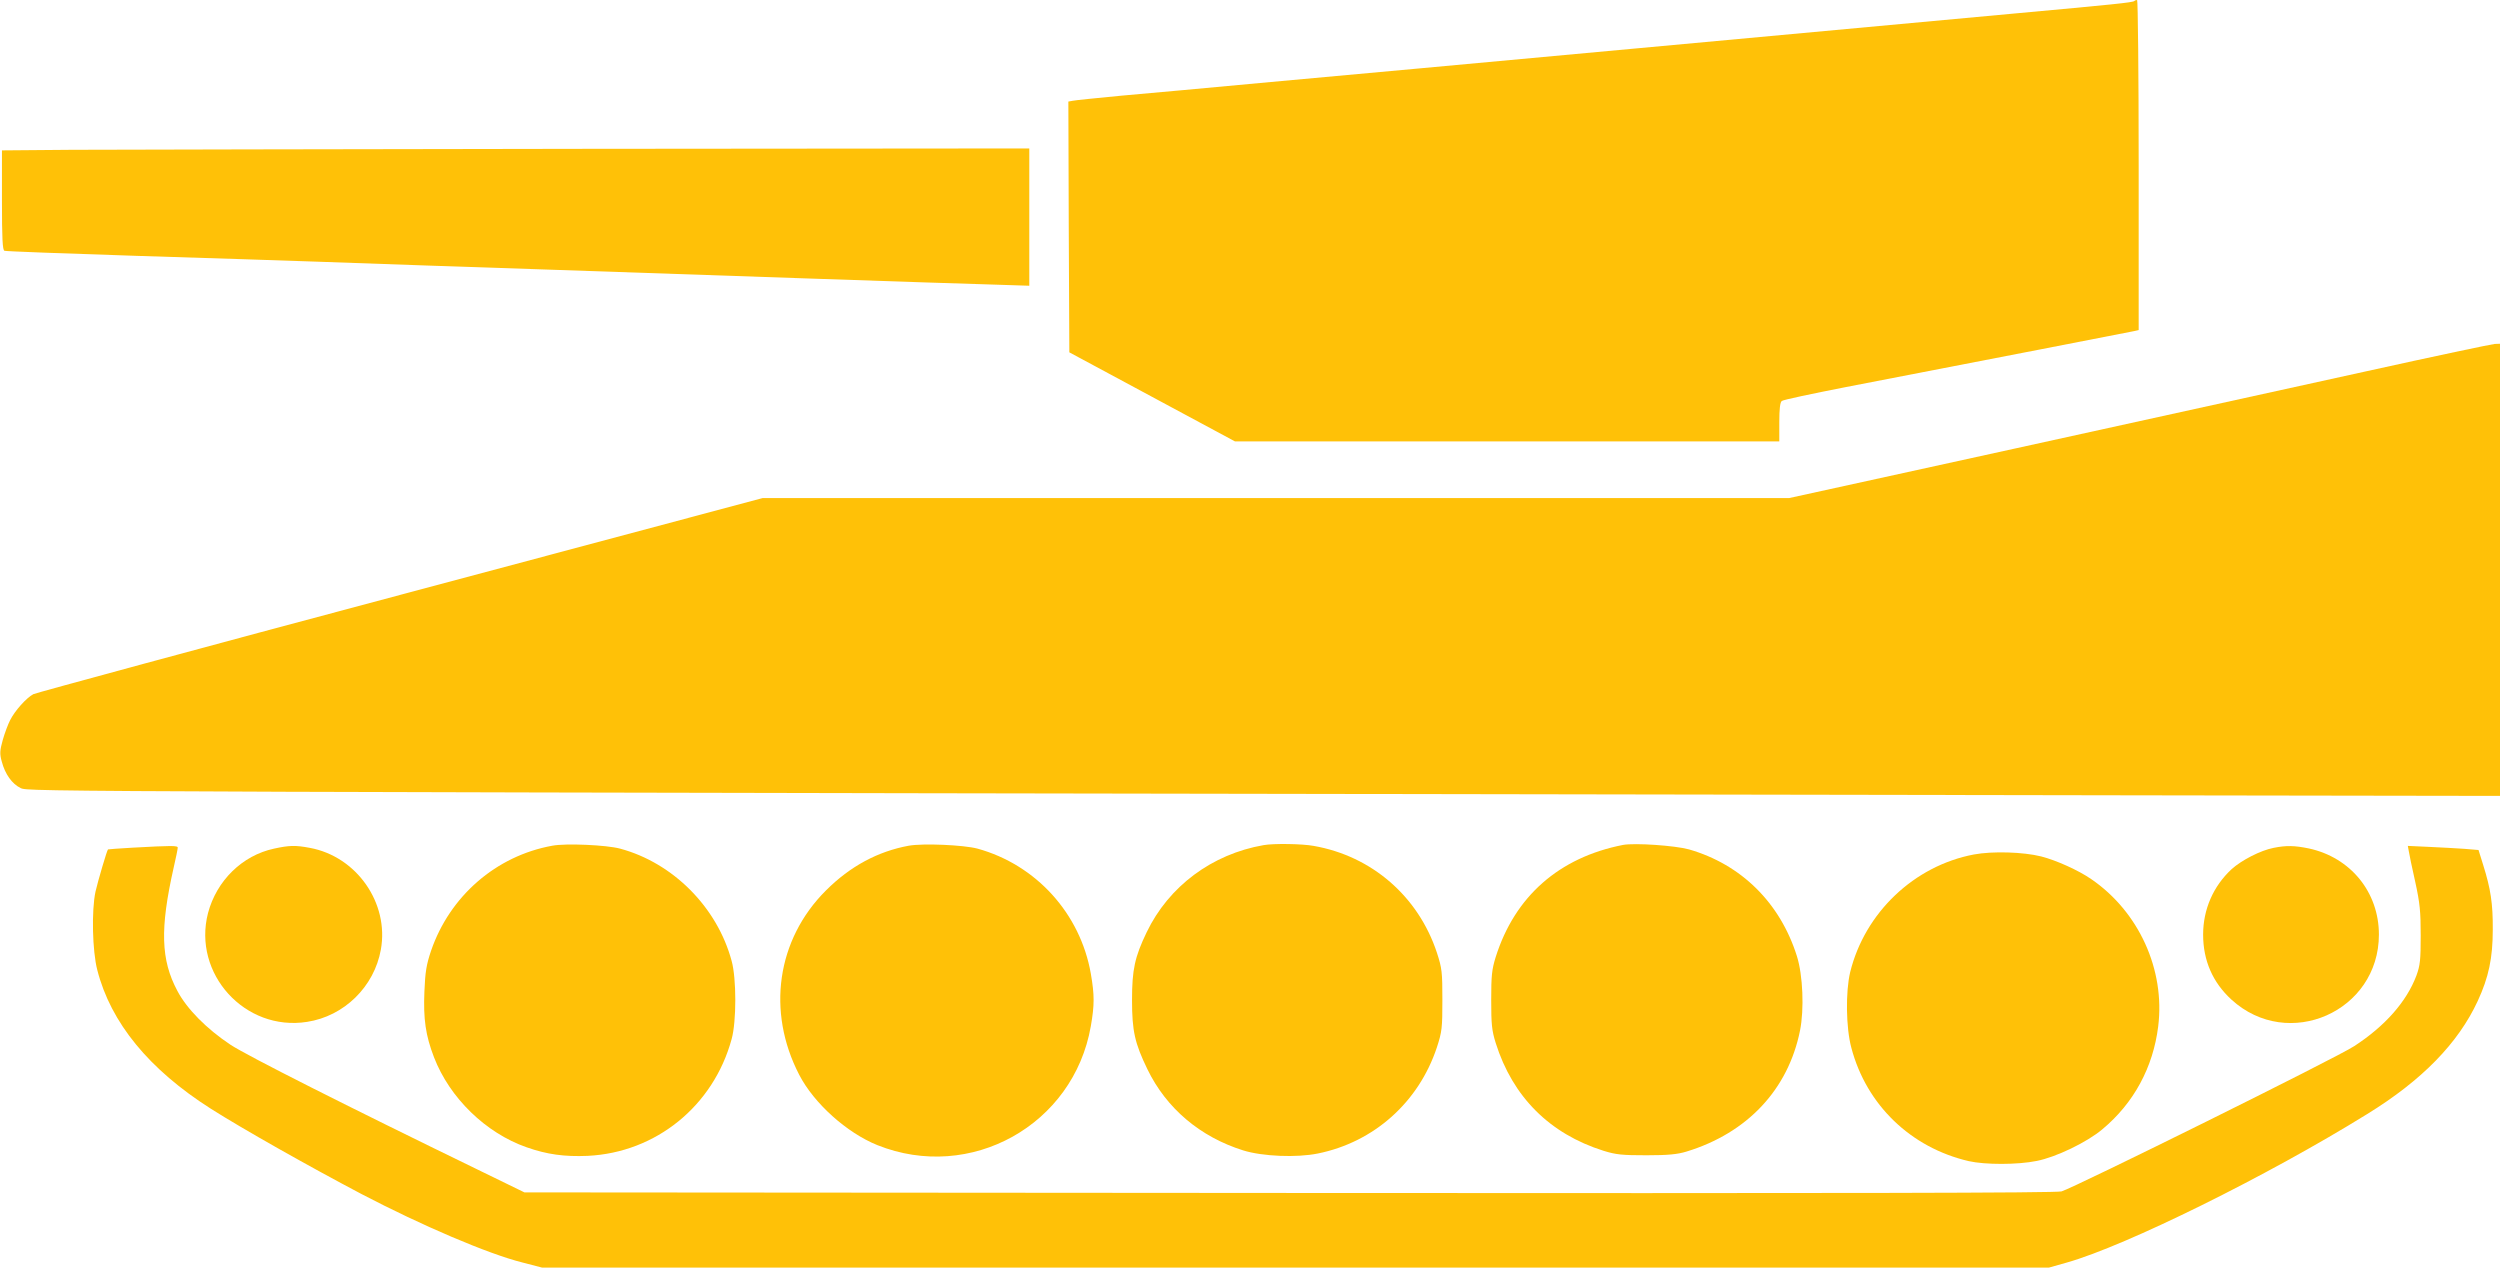 <?xml version="1.0" standalone="no"?>
<!DOCTYPE svg PUBLIC "-//W3C//DTD SVG 20010904//EN"
 "http://www.w3.org/TR/2001/REC-SVG-20010904/DTD/svg10.dtd">
<svg version="1.0" xmlns="http://www.w3.org/2000/svg"
 width="1280pt" height="649pt" viewBox="0 0 1280 649"
 preserveAspectRatio="xMidYMid meet">
<g transform="translate(0,649) scale(0.1,-0.1)"
fill="#ffc107" stroke="none">
<path d="M10928 6485 c-7 -8 -111 -18 -623 -65 -377 -35 -1283 -118 -1625
-150 -236 -22 -1200 -111 -1410 -130 -124 -11 -468 -43 -765 -70 -297 -28
-641 -59 -765 -70 -124 -12 -235 -23 -248 -26 l-22 -4 2 -642 3 -642 424 -228
424 -228 1394 0 1393 0 0 99 c0 67 4 102 13 108 6 6 154 37 327 71 687 133
1456 282 1478 287 l22 5 0 845 c0 465 -4 845 -8 845 -5 0 -11 -2 -14 -5z"/>
<path d="M368 5723 l-358 -3 0 -255 c0 -196 3 -257 13 -259 6 -3 311 -14 677
-26 366 -11 784 -25 930 -30 146 -5 402 -14 570 -20 168 -6 436 -15 595 -20
851 -29 2067 -71 2258 -76 l217 -7 0 351 0 352 -2272 -2 c-1250 -2 -2434 -4
-2630 -5z"/>
<path d="M12120 4590 c-344 -76 -1150 -253 -1792 -394 l-1167 -256 -2628 0
-2628 0 -1853 -495 c-1020 -272 -1866 -502 -1881 -509 -36 -19 -95 -85 -119
-133 -11 -21 -28 -67 -38 -102 -15 -54 -16 -71 -5 -110 17 -65 53 -115 97
-136 41 -19 -10 -19 10787 -37 l1907 -3 0 1157 0 1158 -27 -1 c-16 -1 -309
-63 -653 -139z"/>
<path d="M2828 2160 c-288 -52 -525 -258 -621 -538 -24 -71 -30 -109 -34 -208
-6 -142 6 -225 49 -337 80 -208 265 -388 474 -461 105 -37 194 -49 313 -44
350 17 644 256 737 598 25 90 25 310 0 400 -74 275 -300 502 -571 575 -70 19
-279 28 -347 15z"/>
<path d="M4653 2160 c-158 -29 -300 -105 -424 -229 -252 -251 -305 -620 -137
-944 76 -147 244 -297 400 -360 477 -191 1005 103 1093 609 19 109 19 159 0
269 -54 308 -280 557 -580 640 -71 19 -278 28 -352 15z"/>
<path d="M6470 2163 c-265 -46 -486 -211 -599 -446 -61 -127 -75 -191 -75
-347 0 -159 14 -221 79 -355 97 -200 270 -346 490 -415 99 -31 274 -38 382
-16 288 58 517 263 610 544 26 80 28 99 28 242 0 143 -2 162 -28 242 -95 288
-333 495 -631 547 -58 11 -206 13 -256 4z"/>
<path d="M8310 2164 c-327 -64 -554 -263 -652 -574 -20 -64 -23 -96 -23 -220
0 -124 3 -156 23 -220 87 -276 276 -465 552 -552 64 -20 96 -23 220 -23 112 0
159 5 205 19 311 95 520 317 581 619 22 109 15 284 -16 382 -86 273 -285 469
-552 546 -72 20 -278 34 -338 23z"/>
<path d="M680 2150 c-69 -4 -126 -8 -127 -9 -5 -3 -52 -163 -64 -216 -21 -97
-16 -305 9 -401 69 -271 266 -510 582 -711 164 -104 497 -292 770 -436 308
-161 649 -307 825 -351 l100 -26 3858 0 3858 0 92 26 c303 86 1027 444 1537
760 281 173 466 363 566 579 56 121 77 220 77 365 1 134 -11 210 -49 331 l-24
77 -73 6 c-39 3 -121 7 -181 10 l-108 5 5 -27 c2 -15 17 -85 33 -157 24 -110
28 -152 28 -275 0 -125 -3 -153 -22 -205 -50 -133 -160 -258 -318 -361 -89
-59 -1434 -725 -1499 -744 -29 -8 -1084 -10 -3955 -8 l-3915 3 -240 117 c-669
325 -1180 583 -1265 639 -122 81 -224 184 -272 276 -85 159 -89 319 -19 630
12 51 21 97 21 103 0 11 -29 11 -230 0z"/>
<path d="M1403 2145 c-163 -35 -294 -164 -338 -330 -80 -310 189 -607 507
-557 190 29 344 180 378 370 43 238 -124 477 -364 521 -74 14 -105 13 -183 -4z"/>
<path d="M11641 2149 c-67 -13 -164 -63 -215 -109 -94 -87 -146 -206 -146
-335 0 -133 49 -245 145 -333 291 -266 755 -61 755 333 0 217 -145 395 -359
441 -73 15 -115 16 -180 3z"/>
<path d="M10106 2115 c-306 -58 -558 -298 -633 -602 -24 -100 -22 -285 6 -388
77 -292 304 -511 601 -580 84 -19 250 -19 348 1 98 19 258 96 336 162 161 134
260 317 286 527 36 290 -99 587 -343 754 -65 45 -178 96 -256 116 -91 23 -249
28 -345 10z"/>
</g>
</svg>
